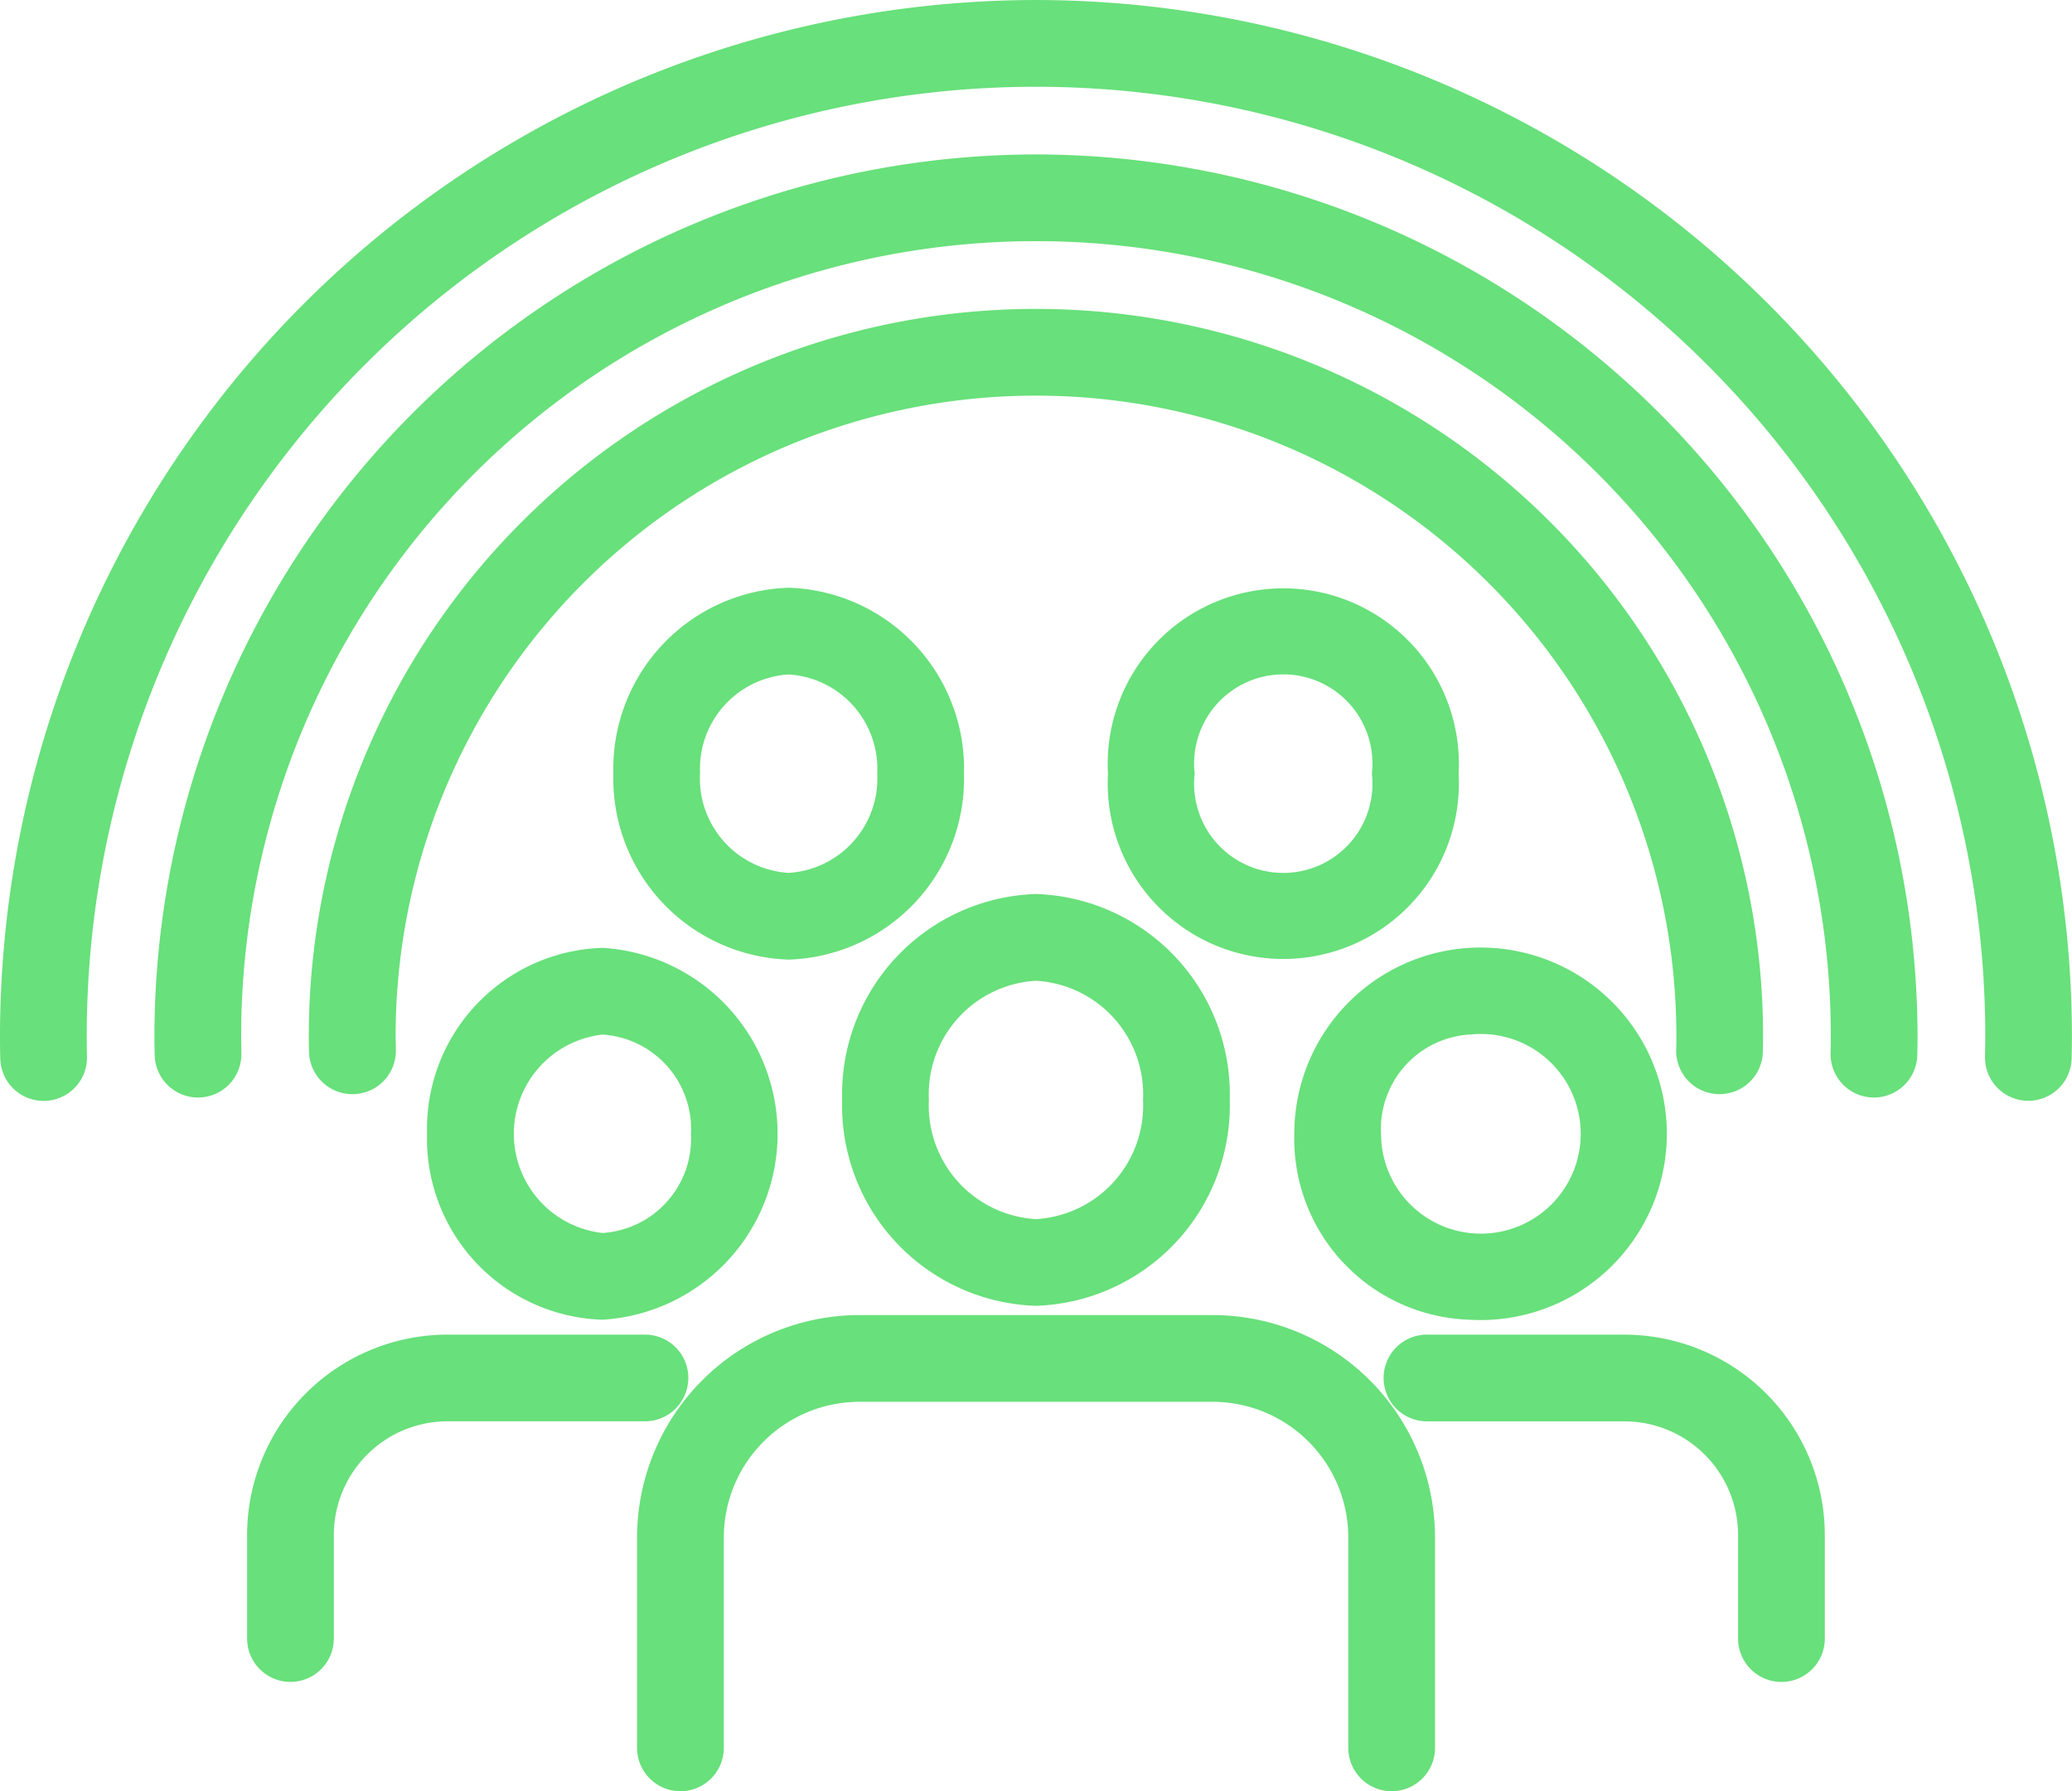<svg id="Groupe_891" data-name="Groupe 891" xmlns="http://www.w3.org/2000/svg" xmlns:xlink="http://www.w3.org/1999/xlink" width="92.04" height="79.569" viewBox="0 0 92.04 79.569">
  <defs>
    <clipPath id="clip-path">
      <rect id="Rectangle_209" data-name="Rectangle 209" width="92.04" height="79.569" fill="#68e07b"/>
    </clipPath>
  </defs>
  <g id="Groupe_890" data-name="Groupe 890" transform="translate(0 0)" clip-path="url(#clip-path)">
    <path id="Tracé_197" data-name="Tracé 197" d="M46.019,0A46.072,46.072,0,0,0,0,46.02q0,.5.012,1a1.926,1.926,0,1,0,3.852-.084c-.007-.3-.011-.609-.011-.914a42.167,42.167,0,1,1,84.334,0c0,.3-.006.609-.012.914A1.927,1.927,0,0,0,90.058,48.9H90.1a1.927,1.927,0,0,0,1.924-1.885c.008-.332.013-.665.013-1A46.072,46.072,0,0,0,46.019,0" transform="translate(0 0)" fill="#68e07b"/>
    <path id="Tracé_198" data-name="Tracé 198" d="M75.083,47.349h.044a1.926,1.926,0,0,0,1.924-1.883q.008-.352.009-.7a32.3,32.3,0,1,0-64.6,0c0,.233,0,.468.01.7A1.926,1.926,0,0,0,14.4,47.349h.044a1.927,1.927,0,0,0,1.883-1.969c0-.2-.009-.411-.009-.616a28.445,28.445,0,1,1,56.89,0c0,.206,0,.412-.008.616a1.927,1.927,0,0,0,1.883,1.969" transform="translate(1.257 1.256)" fill="#68e07b"/>
    <path id="Tracé_199" data-name="Tracé 199" d="M45.391,6.232A39.2,39.2,0,0,0,6.232,45.39c0,.284.006.566.011.848a1.927,1.927,0,0,0,1.925,1.888h.04a1.927,1.927,0,0,0,1.887-1.966c0-.255-.01-.511-.01-.769a35.306,35.306,0,0,1,70.613,0c0,.258,0,.512-.01.767a1.927,1.927,0,0,0,1.883,1.968h.043a1.927,1.927,0,0,0,1.925-1.885c.007-.283.011-.566.011-.851A39.2,39.2,0,0,0,45.391,6.232" transform="translate(0.628 0.628)" fill="#68e07b"/>
    <path id="Tracé_200" data-name="Tracé 200" d="M17.233,46.509a8.043,8.043,0,0,0,7.787,8.259,8.274,8.274,0,0,0,0-16.519,8.043,8.043,0,0,0-7.787,8.259m11.723,0a4.2,4.2,0,0,1-3.935,4.407,4.435,4.435,0,0,1,0-8.813,4.2,4.2,0,0,1,3.935,4.407" transform="translate(1.737 3.856)" fill="#68e07b"/>
    <path id="Tracé_201" data-name="Tracé 201" d="M29.572,55.783a1.926,1.926,0,0,0-1.926-1.926H18.871a8.91,8.91,0,0,0-8.9,8.9v4.6a1.926,1.926,0,1,0,3.853,0v-4.6a5.053,5.053,0,0,1,5.045-5.049h8.775a1.926,1.926,0,0,0,1.926-1.926" transform="translate(1.005 5.429)" fill="#68e07b"/>
    <path id="Tracé_202" data-name="Tracé 202" d="M60.017,54.769a8.274,8.274,0,1,0-7.788-8.259,8.044,8.044,0,0,0,7.788,8.259m0-12.666a4.435,4.435,0,1,1-3.935,4.407A4.2,4.2,0,0,1,60.017,42.1" transform="translate(5.265 3.856)" fill="#68e07b"/>
    <path id="Tracé_203" data-name="Tracé 203" d="M66.534,53.857H57.759a1.926,1.926,0,1,0,0,3.853h8.775a5.053,5.053,0,0,1,5.045,5.049v4.6a1.926,1.926,0,1,0,3.853,0v-4.6a8.91,8.91,0,0,0-8.9-8.9" transform="translate(5.628 5.429)" fill="#68e07b"/>
    <path id="Tracé_204" data-name="Tracé 204" d="M42.594,54.369A8.9,8.9,0,0,0,51.2,45.223a8.9,8.9,0,0,0-8.609-9.147,8.9,8.9,0,0,0-8.608,9.147,8.9,8.9,0,0,0,8.608,9.147m0-14.44a5.053,5.053,0,0,1,4.757,5.294,5.053,5.053,0,0,1-4.757,5.294,5.052,5.052,0,0,1-4.755-5.294,5.052,5.052,0,0,1,4.755-5.294" transform="translate(3.426 3.637)" fill="#68e07b"/>
    <path id="Tracé_205" data-name="Tracé 205" d="M51.272,53.068H35.585a9.888,9.888,0,0,0-9.878,9.878v9.347a1.926,1.926,0,0,0,3.853,0V62.946a6.031,6.031,0,0,1,6.025-6.025H51.272A6.03,6.03,0,0,1,57.3,62.946v9.347a1.926,1.926,0,0,0,3.853,0V62.946a9.888,9.888,0,0,0-9.876-9.878" transform="translate(2.592 5.35)" fill="#68e07b"/>
    <path id="Tracé_206" data-name="Tracé 206" d="M40.327,31.976a8.044,8.044,0,0,0-7.788-8.259,8.044,8.044,0,0,0-7.788,8.259,8.044,8.044,0,0,0,7.788,8.26,8.044,8.044,0,0,0,7.788-8.26m-11.724,0a4.2,4.2,0,0,1,3.935-4.407,4.2,4.2,0,0,1,3.935,4.407,4.2,4.2,0,0,1-3.935,4.408A4.2,4.2,0,0,1,28.6,31.976" transform="translate(2.495 2.391)" fill="#68e07b"/>
    <path id="Tracé_207" data-name="Tracé 207" d="M60.286,31.976a7.8,7.8,0,1,0-15.576,0,7.8,7.8,0,1,0,15.576,0m-11.724,0a3.961,3.961,0,1,1,7.871,0,3.961,3.961,0,1,1-7.871,0" transform="translate(4.507 2.391)" fill="#68e07b"/>
  </g>
</svg>